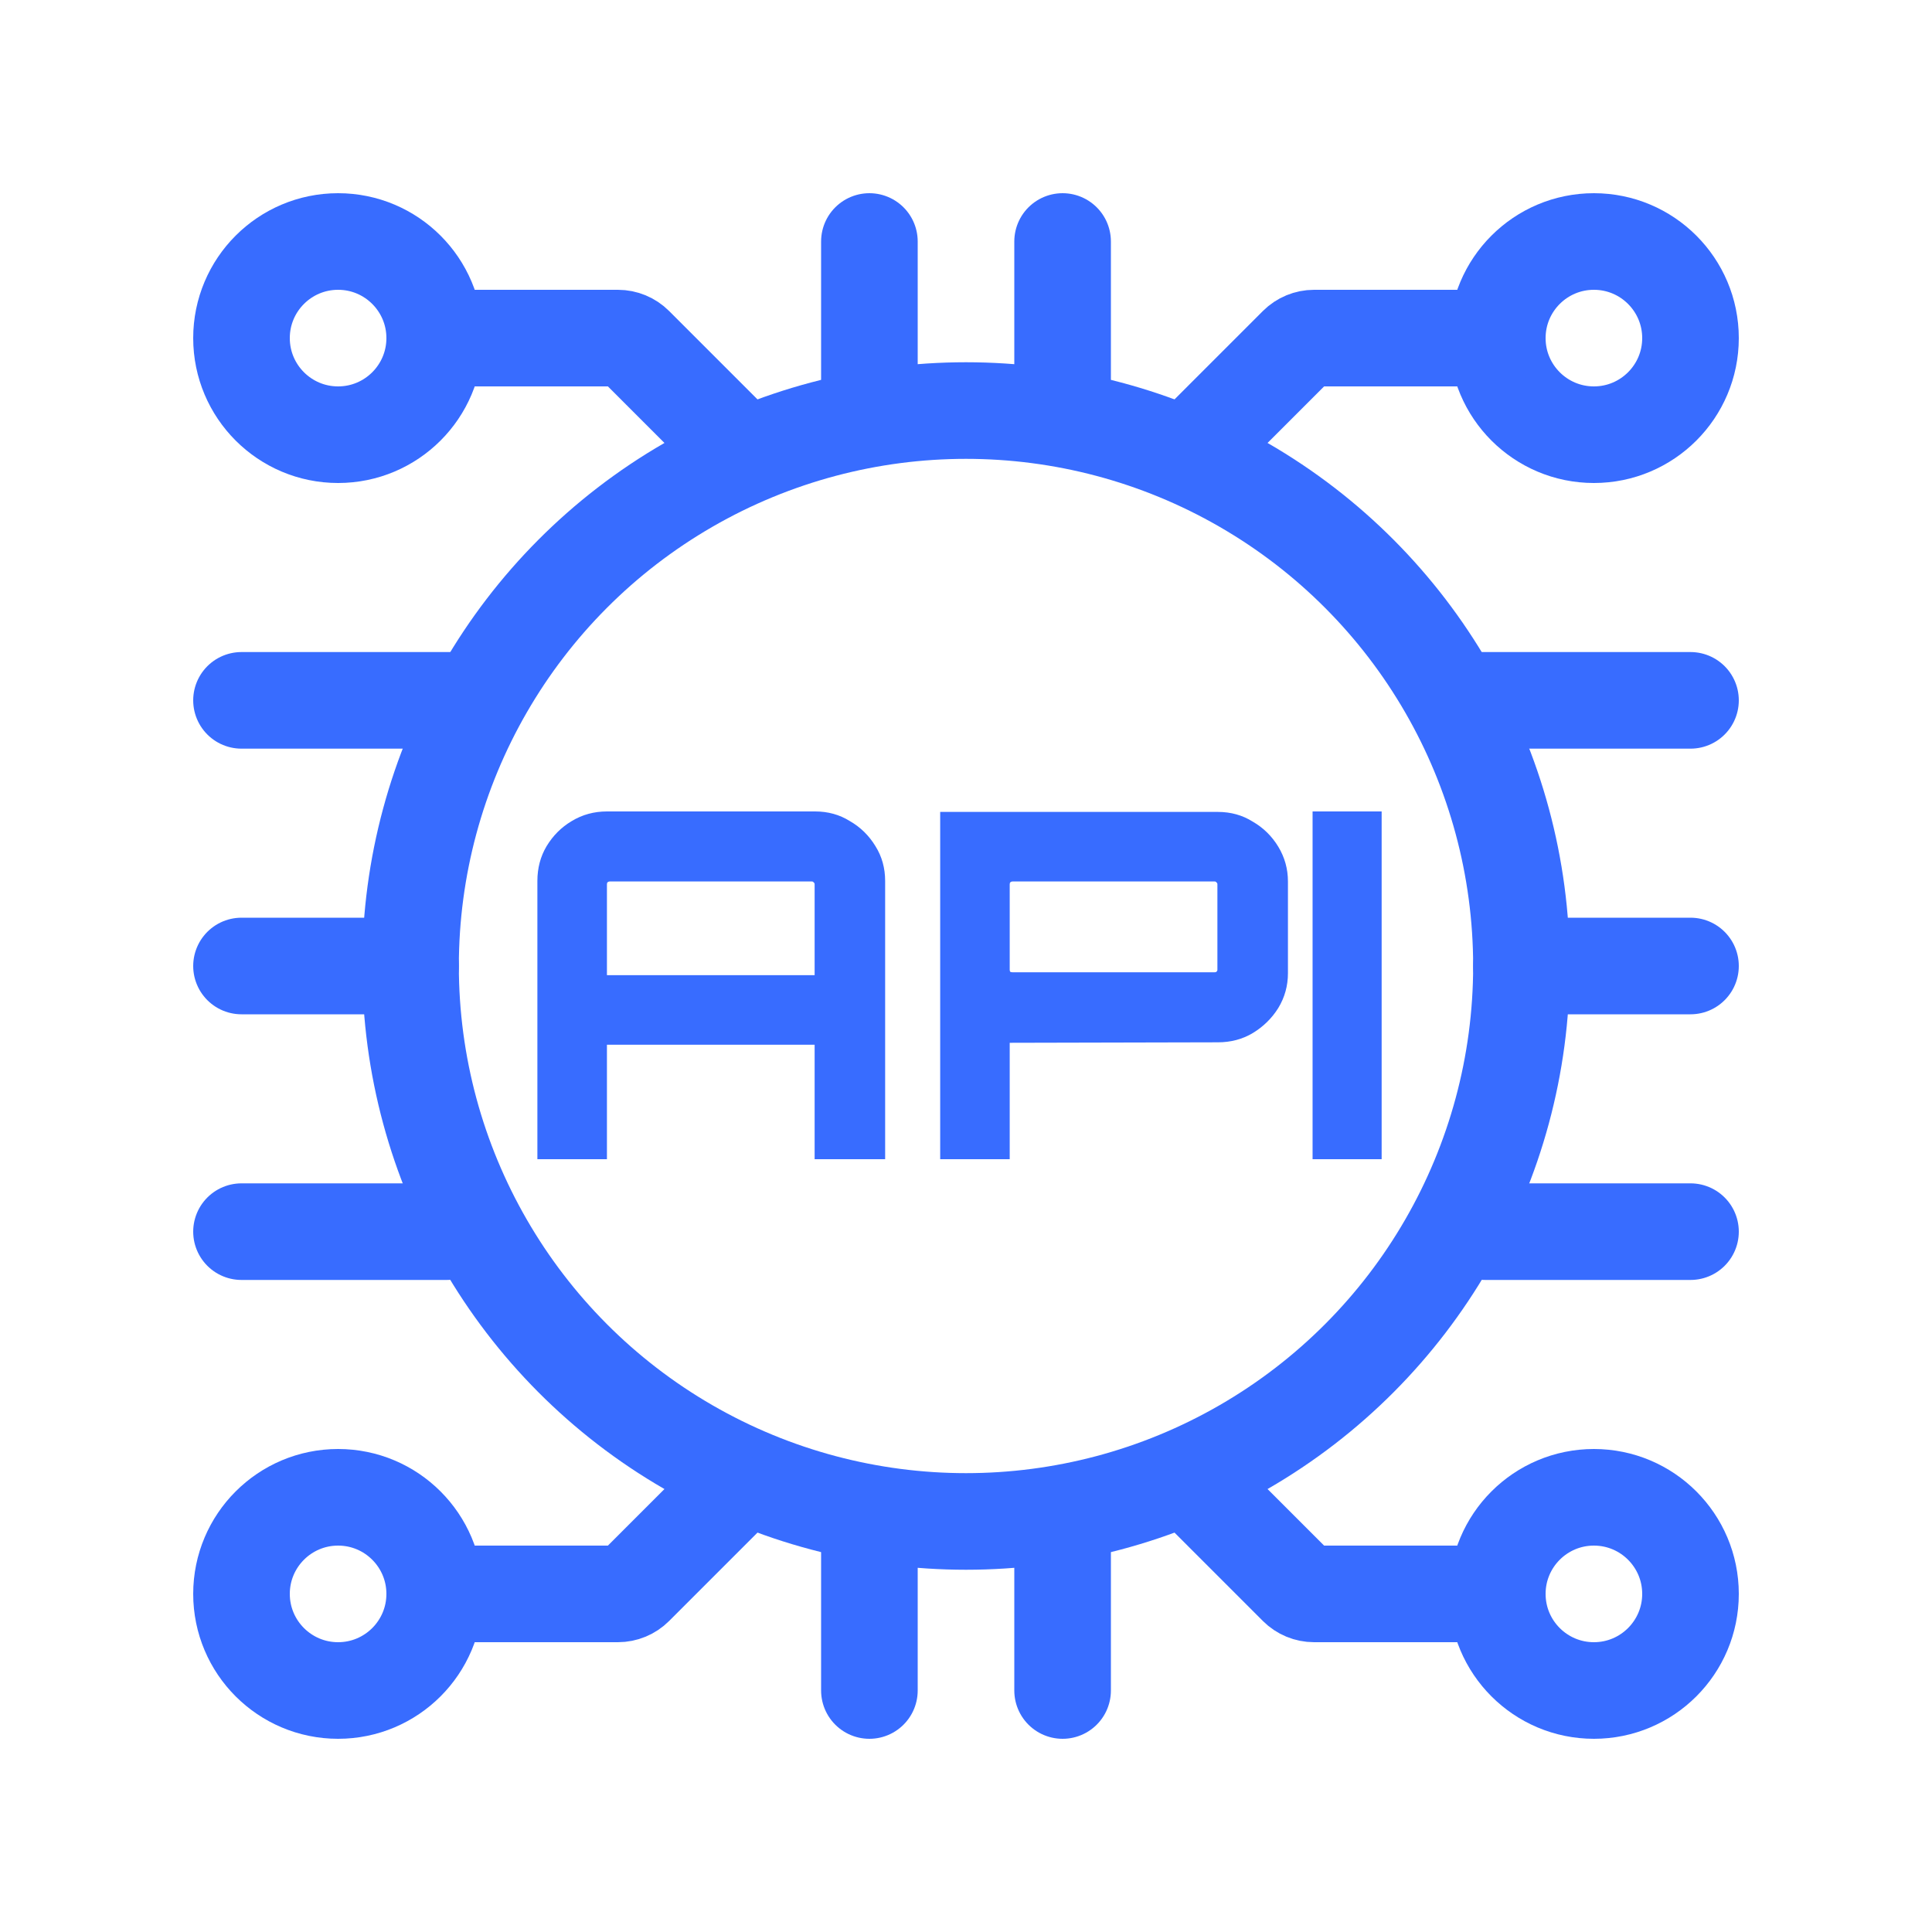 <svg width="80" height="80" viewBox="0 0 80 80" fill="none" xmlns="http://www.w3.org/2000/svg">
<circle cx="40" cy="40" r="23" stroke="#386CFF" stroke-width="4"/>
<path d="M61 29H70" stroke="#386CFF" stroke-width="4" stroke-linecap="round"/>
<path d="M10 29H19" stroke="#386CFF" stroke-width="4" stroke-linecap="round"/>
<path d="M63 40L70 40" stroke="#386CFF" stroke-width="4" stroke-linecap="round"/>
<path d="M10 40L17 40" stroke="#386CFF" stroke-width="4" stroke-linecap="round"/>
<path d="M61.5 51L70 51" stroke="#386CFF" stroke-width="4" stroke-linecap="round"/>
<path d="M10 51L18.5 51" stroke="#386CFF" stroke-width="4" stroke-linecap="round"/>
<path d="M36 10L36 17" stroke="#386CFF" stroke-width="4" stroke-linecap="round"/>
<path d="M36 63L36 70" stroke="#386CFF" stroke-width="4" stroke-linecap="round"/>
<path d="M44 10L44 17" stroke="#386CFF" stroke-width="4" stroke-linecap="round"/>
<path d="M44 63L44 70" stroke="#386CFF" stroke-width="4" stroke-linecap="round"/>
<circle cx="66" cy="66" r="4" transform="rotate(180 66 66)" stroke="#386CFF" stroke-width="4"/>
<path d="M62 66H54.414C54.149 66 53.895 65.895 53.707 65.707L50 62" stroke="#386CFF" stroke-width="4" stroke-linecap="round"/>
<circle cx="6" cy="6" r="4" transform="matrix(-1 0 0 1 72 8)" stroke="#386CFF" stroke-width="4"/>
<path d="M62 14H54.414C54.149 14 53.895 14.105 53.707 14.293L50 18" stroke="#386CFF" stroke-width="4" stroke-linecap="round"/>
<circle cx="6" cy="6" r="4" transform="matrix(1 0 0 -1 8 72)" stroke="#386CFF" stroke-width="4"/>
<path d="M18 66H25.586C25.851 66 26.105 65.895 26.293 65.707L30 62" stroke="#386CFF" stroke-width="4" stroke-linecap="round"/>
<circle cx="14" cy="14" r="4" stroke="#386CFF" stroke-width="4"/>
<path d="M18 14H25.586C25.851 14 26.105 14.105 26.293 14.293L30 18" stroke="#386CFF" stroke-width="4" stroke-linecap="round"/>
<path d="M22.252 48V36.48C22.252 35.947 22.378 35.467 22.632 35.04C22.898 34.6 23.245 34.253 23.672 34C24.112 33.733 24.599 33.6 25.132 33.6H33.752C34.285 33.6 34.765 33.733 35.192 34C35.632 34.253 35.985 34.6 36.252 35.04C36.519 35.467 36.652 35.947 36.652 36.48V48H33.732V43.26H25.132V48H22.252ZM25.132 40.38H33.732V36.62C33.732 36.58 33.718 36.553 33.692 36.54C33.678 36.513 33.652 36.5 33.612 36.5H25.252C25.212 36.5 25.178 36.513 25.152 36.54C25.139 36.553 25.132 36.58 25.132 36.62V40.38ZM38.931 48V33.62H50.431C50.964 33.62 51.444 33.753 51.87 34.02C52.31 34.273 52.664 34.62 52.931 35.06C53.197 35.5 53.331 35.98 53.331 36.5V40.3C53.331 40.82 53.197 41.3 52.931 41.74C52.664 42.167 52.31 42.513 51.87 42.78C51.444 43.033 50.964 43.16 50.431 43.16L41.81 43.18V48H38.931ZM41.931 40.26H50.291C50.331 40.26 50.357 40.253 50.37 40.24C50.397 40.213 50.41 40.187 50.41 40.16V36.62C50.41 36.58 50.397 36.553 50.37 36.54C50.357 36.513 50.331 36.5 50.291 36.5H41.931C41.891 36.5 41.857 36.513 41.831 36.54C41.817 36.553 41.81 36.58 41.81 36.62V40.16C41.81 40.187 41.817 40.213 41.831 40.24C41.857 40.253 41.891 40.26 41.931 40.26ZM54.351 48V33.6H57.211V48H54.351Z" fill="#386CFF"/>
</svg>

